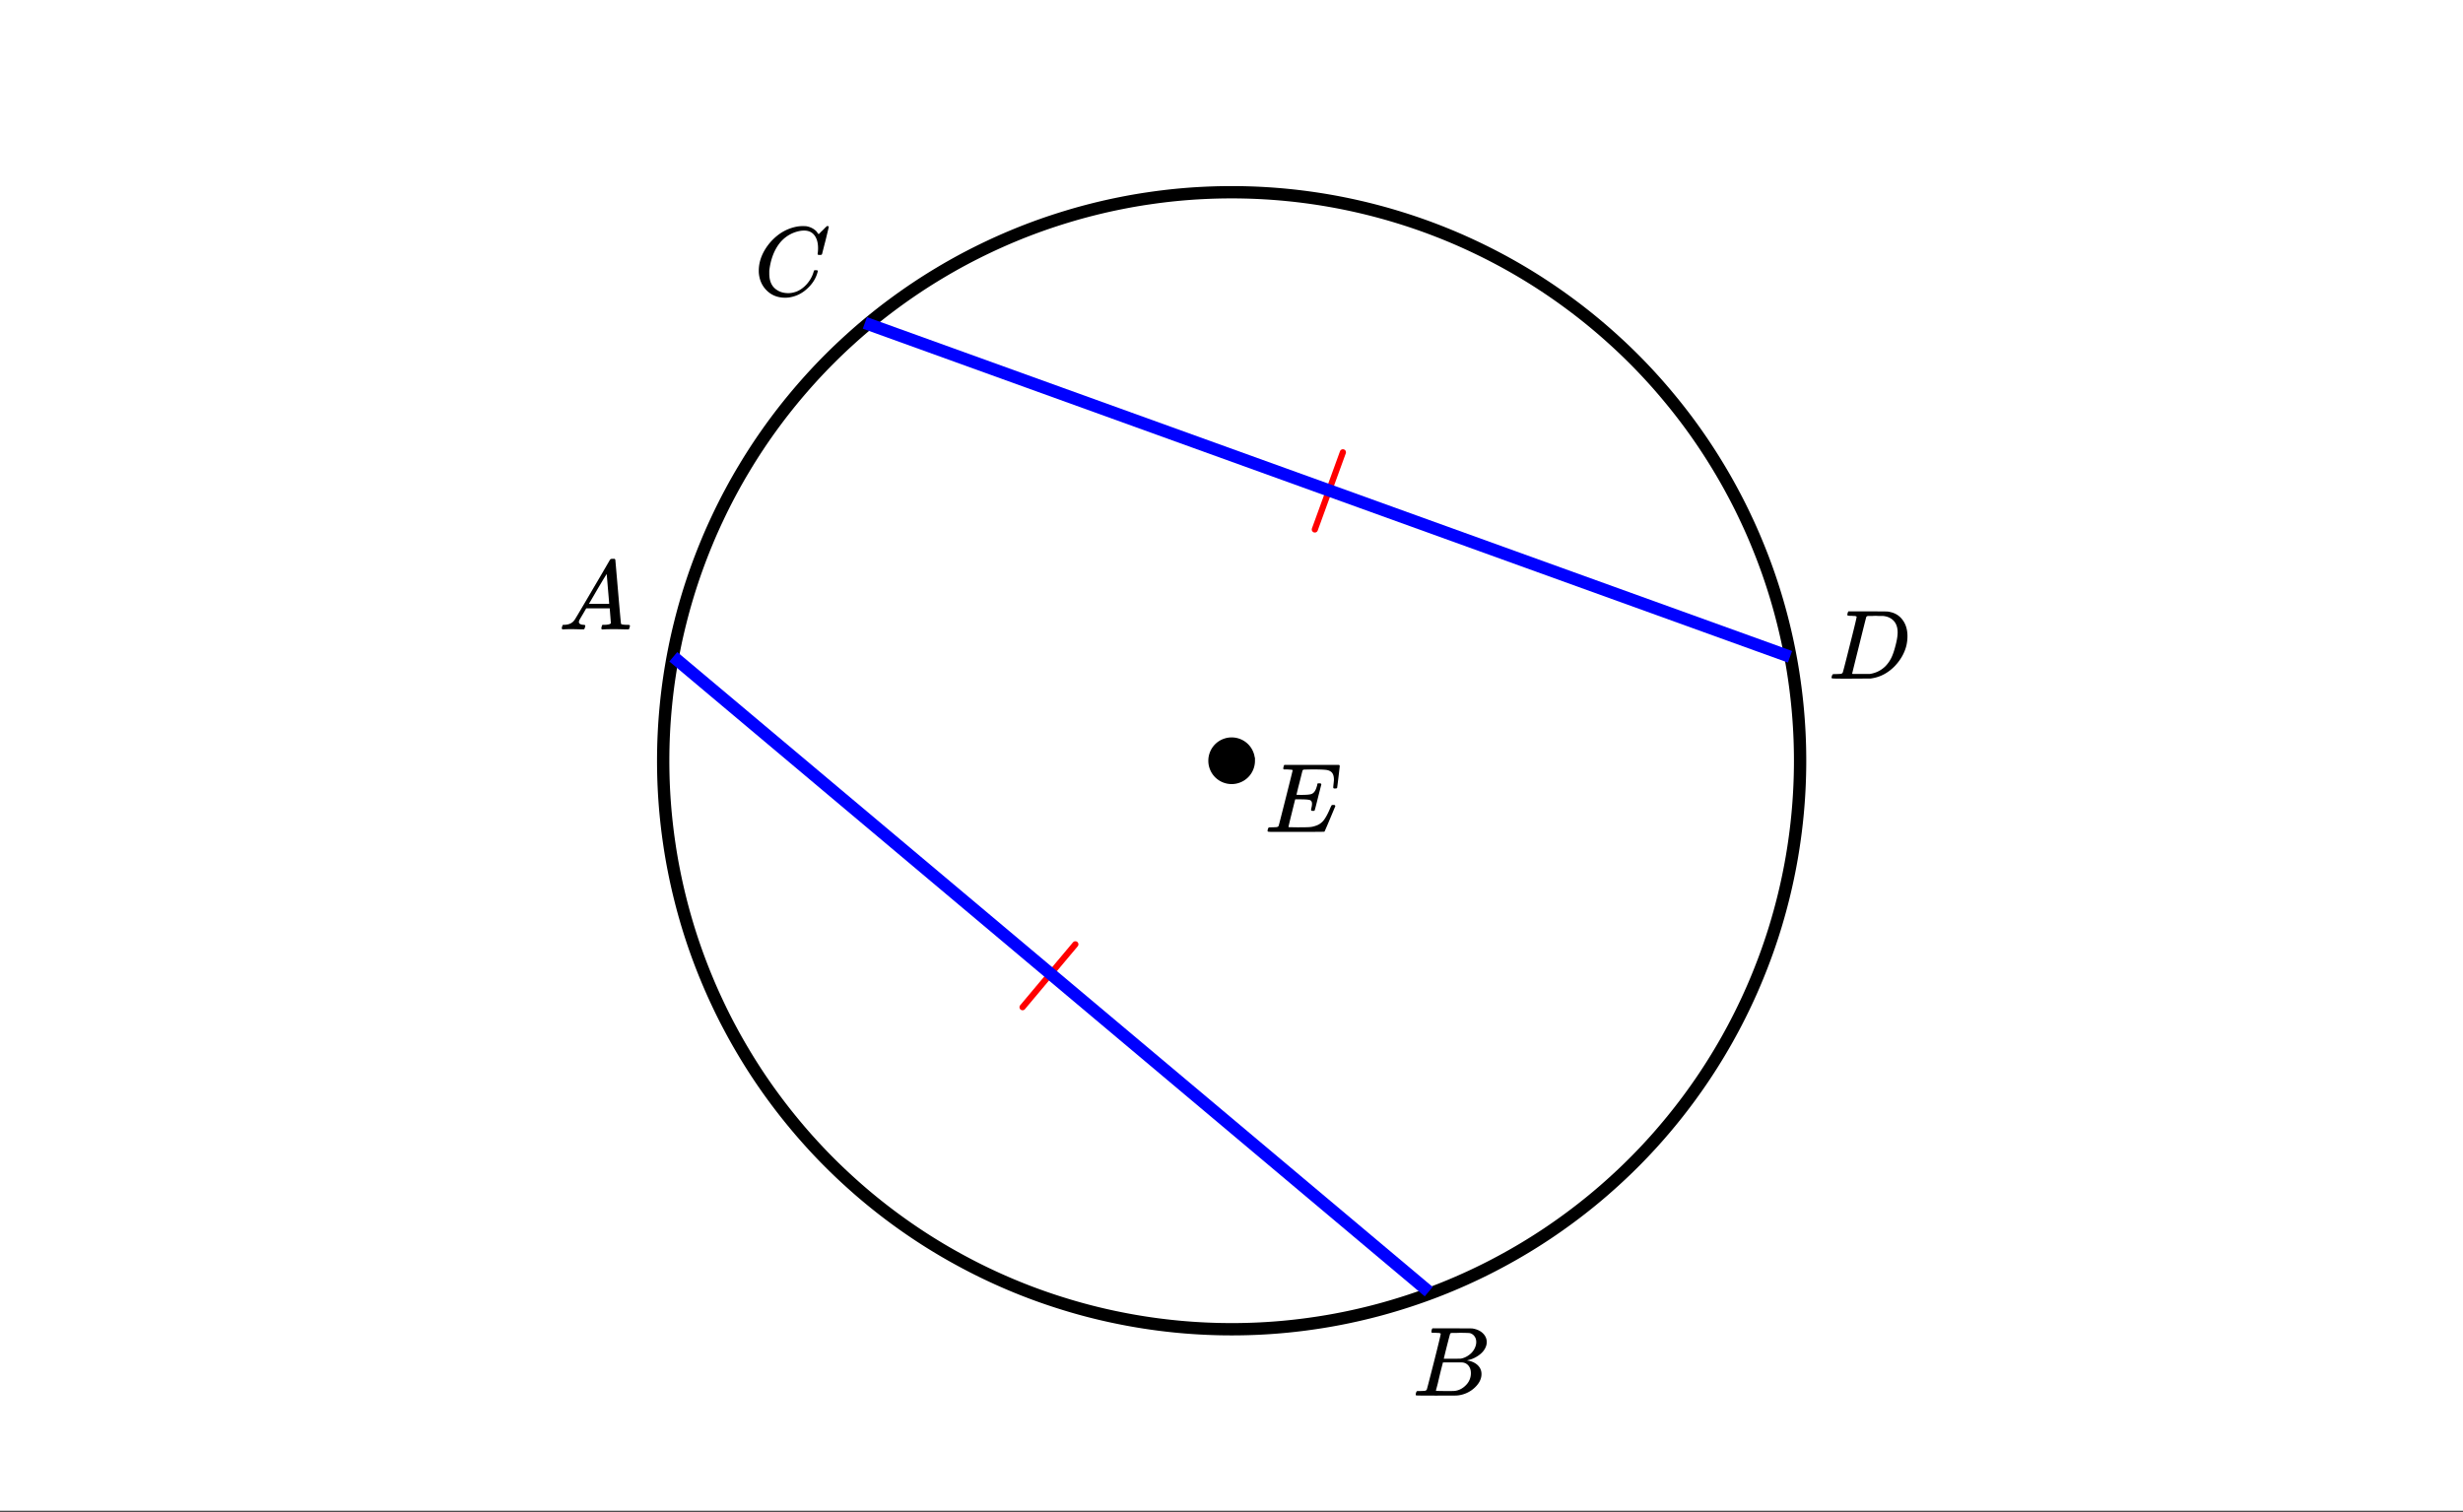 <svg xmlns="http://www.w3.org/2000/svg" xmlns:xlink="http://www.w3.org/1999/xlink" width="449.28" height="275.84" viewBox="0 0 336.96 206.88"><rect x="0" y="0" width="336.96" height="206.88" fill="#333333" stroke="none"/><defs><symbol overflow="visible" id="b"><path d="M9.406-6.063c0-.093.016-.273.047-.546.031-.27.047-.442.047-.516 0-.395-.07-.691-.203-.89-.125-.208-.356-.352-.688-.438-.304-.063-.992-.094-2.062-.094-.774.012-1.172.024-1.203.031a.246.246 0 0 0-.14.125c-.013.032-.153.59-.423 1.672a61.232 61.232 0 0 0-.406 1.64c.195.013.41.016.64.016h.126c.582 0 1-.035 1.25-.109.257-.082.46-.285.609-.61.05-.1.117-.296.203-.577a.433.433 0 0 0 .016-.11c.008-.039.015-.066.015-.078 0-.008.004-.023.016-.047a.047.047 0 0 1 .047-.031.213.213 0 0 1 .078-.016h.234c.032 0 .055.008.079.016.019.012.03.023.03.031.009 0 .02.012.032.032a.09.09 0 0 0 .031.046l-.453 1.782c-.293 1.199-.453 1.808-.484 1.828-.024.023-.094.031-.219.031-.117 0-.184-.008-.203-.031-.055-.031-.059-.14-.016-.328.063-.239.094-.442.094-.61 0-.258-.09-.426-.266-.5-.168-.07-.609-.11-1.328-.11h-.703c-.055.188-.219.856-.5 2a93.385 93.385 0 0 0-.422 1.75c0 .044.051.063.156.063.102 0 .458.008 1.063.016.844 0 1.398-.008 1.672-.031.281-.02.55-.078.812-.172a2.23 2.23 0 0 0 1.094-.735c.29-.363.61-.957.953-1.78.094-.196.149-.302.172-.313.031-.02.098-.031.203-.031.102 0 .164.007.188.015.062.043.094.094.094.156C8.738-1.234 8.242-.07 8.203-.03 8.172-.008 6.883 0 4.343 0H.939C.613-.008.445-.031.438-.063v-.015C.425-.118.421-.141.421-.141c0-.02.008-.086.031-.203.04-.133.078-.21.11-.234.039-.031.144-.047.312-.047.238 0 .508-.008.813-.031.125-.031.207-.086.25-.172.019-.04.343-1.3.968-3.781.625-2.477.938-3.739.938-3.782 0-.062-.016-.093-.047-.093-.074-.02-.313-.04-.719-.063h-.422a.365.365 0 0 1-.094-.11c0-.03.016-.109.047-.234.032-.156.07-.25.125-.28h7.47c.062.062.093.116.093.155 0 .043-.059.547-.172 1.516-.117.969-.18 1.46-.188 1.469-.023.062-.109.093-.265.093H9.5c-.063-.05-.094-.093-.094-.125zm0 0"/></symbol><symbol overflow="visible" id="c"><path d="M3.875-8.469c0-.008-.008-.02-.016-.031a.084.084 0 0 0-.046-.016c-.012-.007-.028-.02-.047-.03a.291.291 0 0 0-.094-.017c-.031-.007-.063-.015-.094-.015H3.36a.516.516 0 0 0-.125-.016h-.14c-.305 0-.465-.031-.485-.094-.011-.019-.007-.093.016-.218.05-.176.094-.274.125-.297h2.688c1.5 0 2.335.008 2.515.015.176 0 .36.028.547.079.707.156 1.27.527 1.688 1.109.425.586.64 1.313.64 2.188 0 .449-.055.89-.156 1.328-.262 1.011-.79 1.933-1.578 2.765-.906.93-1.946 1.485-3.11 1.672l-.187.031L3.187 0h-1.5C.883 0 .478-.02.47-.063v-.015C.445-.118.438-.141.438-.141c0-.02.015-.086.046-.203.04-.133.079-.21.11-.234.031-.031.133-.047.312-.047.239 0 .508-.008.813-.031.125-.031.207-.086.25-.172.031-.031.351-1.274.968-3.735.626-2.468.938-3.769.938-3.906zm5.61 2.14c0-.663-.18-1.19-.532-1.577-.355-.383-.844-.61-1.469-.672h-.593c-.157-.008-.305-.016-.438-.016-.137 0-.281.008-.437.016h-.563c-.125.012-.21.055-.25.125-.023.031-.351 1.328-.984 3.89-.637 2.555-.953 3.84-.953 3.86 0 .043.05.062.156.062h2.25c.851-.132 1.57-.492 2.156-1.078.32-.332.586-.71.797-1.14.207-.426.398-.993.578-1.704.188-.718.281-1.304.281-1.765zm0 0"/></symbol><symbol overflow="visible" id="d"><path d="M8.781-6.484c0-.75-.168-1.336-.5-1.766-.324-.426-.793-.64-1.406-.64-.48 0-.996.117-1.547.343-.969.418-1.73 1.117-2.281 2.094-.492.867-.805 1.887-.938 3.062V-3c0 1.031.336 1.773 1.016 2.219.438.304.969.453 1.594.453.343 0 .718-.07 1.125-.219.531-.219 1.008-.57 1.437-1.062.426-.5.723-1.04.89-1.625.032-.114.056-.18.079-.204.031-.019.102-.03.219-.03.187 0 .281.038.281.109 0 .023-.012.07-.031.14-.211.805-.64 1.524-1.297 2.156C6.773-.425 6.05-.016 5.25.173a3.756 3.756 0 0 1-.953.125C3.367.297 2.594.03 1.969-.5A3.566 3.566 0 0 1 .766-2.516a3.733 3.733 0 0 1-.094-.875c0-1.082.336-2.132 1.015-3.156a7.267 7.267 0 0 1 1.5-1.64 6.098 6.098 0 0 1 1.97-1.063c.53-.164 1.015-.25 1.452-.25.32 0 .508.008.563.016.539.093.992.32 1.36.671l.109.141c.05.074.097.137.14.188.04.054.067.078.078.078.032 0 .149-.114.36-.344.062-.05.129-.113.203-.188l.219-.218a.722.722 0 0 1 .14-.14l.203-.204h.079c.124 0 .187.031.187.094 0 .031-.148.648-.438 1.844a166.04 166.04 0 0 0-.484 1.89.239.239 0 0 1-.078.094.858.858 0 0 1-.234.016h-.204a.936.936 0 0 1-.093-.094c0-.008.008-.086.031-.235.02-.175.031-.375.031-.593zm0 0"/></symbol><symbol overflow="visible" id="e"><path d="M.563 0C.5-.063.469-.11.469-.14c0-.04.015-.118.047-.235.03-.113.054-.18.078-.203L.64-.625h.203c.625-.02 1.082-.242 1.375-.672.05-.05.863-1.422 2.437-4.11A452.554 452.554 0 0 0 7.046-9.5c.052-.07.095-.113.126-.125.039-.02.144-.031.312-.031h.235c.05.086.078.133.078.14l.375 4.344c.25 2.906.383 4.375.406 4.406.04.094.332.141.875.141.094 0 .16.008.203.016.04 0 .07.011.094.03a.111.111 0 0 1 .047.095.983.983 0 0 1-.047.187 1.032 1.032 0 0 1-.078.25C9.648-.016 9.594 0 9.5 0c-.168 0-.438-.004-.813-.016-.374-.007-.671-.015-.89-.015-.844 0-1.399.011-1.656.031h-.172a.365.365 0 0 1-.094-.11c0-.019.016-.1.047-.25.031-.124.055-.195.078-.218l.047-.047h.281c.477-.008.766-.082.86-.219L7.03-2.875H3.813l-.454.781c-.324.543-.492.836-.5.875a.524.524 0 0 0-.046.203c0 .23.203.36.609.391.176 0 .265.047.265.14a.583.583 0 0 1-.046.188.754.754 0 0 1-.094.25C3.523-.016 3.473 0 3.39 0c-.157 0-.403-.004-.735-.016-.336-.007-.586-.015-.75-.015C1.258-.031.848-.02.672 0zm6.39-3.5c0-.102-.058-.805-.172-2.11-.105-1.3-.164-1.956-.172-1.968L6.25-7c-.148.242-.434.719-.86 1.438L4.189-3.5H6.952zm0 0"/></symbol><symbol overflow="visible" id="f"><path d="M3.89-8.469c0-.008-.007-.02-.015-.031a.084.084 0 0 0-.047-.016.311.311 0 0 1-.062-.03.156.156 0 0 0-.079-.017c-.03-.007-.062-.015-.093-.015h-.219a.516.516 0 0 0-.125-.016h-.531c-.043-.008-.074-.039-.094-.094-.012-.019-.008-.097.016-.234.039-.164.082-.258.125-.281h1.75c2.332 0 3.562.008 3.687.015.613.094 1.098.313 1.453.657.352.344.531.746.531 1.203 0 .312-.085.617-.25.906-.199.367-.515.695-.953.984-.437.293-.89.485-1.359.579l-.14.046c.593.086 1.07.293 1.437.625.363.336.547.747.547 1.235 0 .648-.297 1.258-.89 1.828a4.026 4.026 0 0 1-2.47 1.11C6.047-.005 5.098 0 3.266 0 1.46 0 .55-.008.53-.031.488-.051.47-.086.47-.141c0-.062.008-.125.031-.187.04-.164.086-.258.14-.281a.954.954 0 0 1 .204-.016h.078c.238 0 .504-.008.797-.031.133-.031.222-.086.265-.172.02-.031.344-1.274.97-3.735.624-2.468.937-3.769.937-3.906zm4.86 1.14c0-.312-.078-.57-.234-.78a1.131 1.131 0 0 0-.625-.438c-.063-.02-.48-.035-1.25-.047-.18 0-.368.008-.563.016h-.64c-.125.012-.211.043-.25.094-.024.043-.172.609-.454 1.703-.273 1.093-.414 1.672-.421 1.734h1.093c.727 0 1.145-.004 1.25-.016.375-.07.723-.222 1.047-.453.332-.226.586-.504.766-.828.187-.332.281-.66.281-.984zm-.734 4.235c0-.394-.106-.722-.313-.984a1.208 1.208 0 0 0-.797-.453c-.054-.008-.43-.016-1.125-.016-1.062 0-1.593.008-1.593.016 0 .023-.086.351-.25.984a121.9 121.9 0 0 0-.454 1.906l-.25.938c0 .043.051.062.157.062.113 0 .476.008 1.093.016.801 0 1.235-.004 1.297-.016.582-.062 1.098-.32 1.547-.78a2.279 2.279 0 0 0 .688-1.673zm0 0"/></symbol><clipPath id="a"><path d="M0 0h336.96v206.691H0zm0 0"/></clipPath></defs><g clip-path="url(#a)" fill="#fff"><path d="M0 0h336.96v206.88H0z"/><path d="M0 0h336.96v206.88H0z"/></g><path d="M183.719 61.89l-3.84 10.56M139.895 137.82l7.222-8.605" fill="none" stroke-width=".843" stroke-linecap="round" stroke-linejoin="round" stroke="red"/><path d="M246.27 104.094a77.92 77.92 0 0 1-.375 7.625 77.31 77.31 0 0 1-.47 3.793 72.785 72.785 0 0 1-.652 3.761 76.368 76.368 0 0 1-.835 3.723 80.112 80.112 0 0 1-1.016 3.68 77.16 77.16 0 0 1-2.574 7.187c-.485 1.176-1 2.34-1.547 3.492a73.168 73.168 0 0 1-1.715 3.41 75.487 75.487 0 0 1-1.883 3.325 77.055 77.055 0 0 1-4.238 6.344 75.881 75.881 0 0 1-2.348 3.011 76.619 76.619 0 0 1-7.89 8.29 76.507 76.507 0 0 1-5.899 4.843 78.69 78.69 0 0 1-3.12 2.2 77.039 77.039 0 0 1-6.547 3.922 73.235 73.235 0 0 1-3.411 1.718 77.04 77.04 0 0 1-10.676 4.117 74.27 74.27 0 0 1-3.68 1.02c-1.234.308-2.472.59-3.722.836-1.25.25-2.5.468-3.762.652a76.571 76.571 0 0 1-7.594.75 77.762 77.762 0 0 1-22.71-2.238 74.27 74.27 0 0 1-3.68-1.02 77.04 77.04 0 0 1-10.676-4.117 73.235 73.235 0 0 1-3.41-1.719 77.038 77.038 0 0 1-9.668-6.12 76.506 76.506 0 0 1-5.898-4.844 76.62 76.62 0 0 1-7.89-8.29 75.882 75.882 0 0 1-2.349-3.011 75.925 75.925 0 0 1-4.238-6.344 75.487 75.487 0 0 1-1.883-3.324 73.169 73.169 0 0 1-1.715-3.41 72.986 72.986 0 0 1-1.547-3.493 77.16 77.16 0 0 1-2.574-7.188 80.112 80.112 0 0 1-1.015-3.679 76.368 76.368 0 0 1-.836-3.723 72.786 72.786 0 0 1-.653-3.761 77.31 77.31 0 0 1-.844-11.418 77.881 77.881 0 0 1 1.497-15.176c.246-1.246.527-2.488.836-3.723a77.457 77.457 0 0 1 2.214-7.308c.43-1.196.887-2.383 1.375-3.559.485-1.18 1-2.34 1.547-3.492a73.169 73.169 0 0 1 1.715-3.41 73.3 73.3 0 0 1 1.883-3.324 77.055 77.055 0 0 1 4.238-6.348 78.712 78.712 0 0 1 4.84-5.899 76.62 76.62 0 0 1 5.398-5.398 76.506 76.506 0 0 1 5.899-4.844 78.69 78.69 0 0 1 3.121-2.199 78.79 78.79 0 0 1 6.547-3.926 79.48 79.48 0 0 1 6.898-3.262 77.04 77.04 0 0 1 7.188-2.57 74.27 74.27 0 0 1 3.68-1.02 75.353 75.353 0 0 1 3.722-.835c1.25-.25 2.5-.469 3.762-.653a76.571 76.571 0 0 1 7.594-.75 77.762 77.762 0 0 1 22.71 2.239 74.27 74.27 0 0 1 3.68 1.02 77.04 77.04 0 0 1 10.676 4.117 77.228 77.228 0 0 1 13.078 7.84 76.507 76.507 0 0 1 5.898 4.844 76.619 76.619 0 0 1 7.89 8.29c.81.982 1.591 1.986 2.349 3.006a77.055 77.055 0 0 1 4.238 6.348 73.299 73.299 0 0 1 1.883 3.324 73.168 73.168 0 0 1 1.715 3.41 71.293 71.293 0 0 1 1.547 3.492 78.647 78.647 0 0 1 1.375 3.559 77.457 77.457 0 0 1 2.215 7.309c.308 1.234.59 2.476.835 3.722.25 1.25.47 2.504.653 3.762a77.31 77.31 0 0 1 .844 11.414zm0 0" fill="none" stroke-width="1.685" stroke="#000"/><path d="M244.887 89.867L118.324 44.184M92.113 89.867l103.348 86.871" fill="none" stroke-width="1.685" stroke="#00f"/><path d="M171.27 104.094c0 .37-.07.722-.211 1.062a2.74 2.74 0 0 1-1.5 1.5c-.336.14-.692.211-1.059.211s-.723-.07-1.059-.21a2.748 2.748 0 0 1-1.5-1.5c-.14-.34-.21-.692-.21-1.063 0-.367.07-.719.21-1.059a2.74 2.74 0 0 1 1.5-1.5c.336-.14.692-.21 1.059-.21s.723.07 1.059.21a2.748 2.748 0 0 1 1.5 1.5c.14.34.21.692.21 1.059zm0 0" stroke-width=".843" stroke="#000"/><use xlink:href="#b" x="172.993" y="113.831"/><use xlink:href="#c" x="250.129" y="92.862"/><use xlink:href="#d" x="103.136" y="40.44"/><use xlink:href="#e" x="76.387" y="86.122"/><use xlink:href="#f" x="193.213" y="190.967"/></svg>